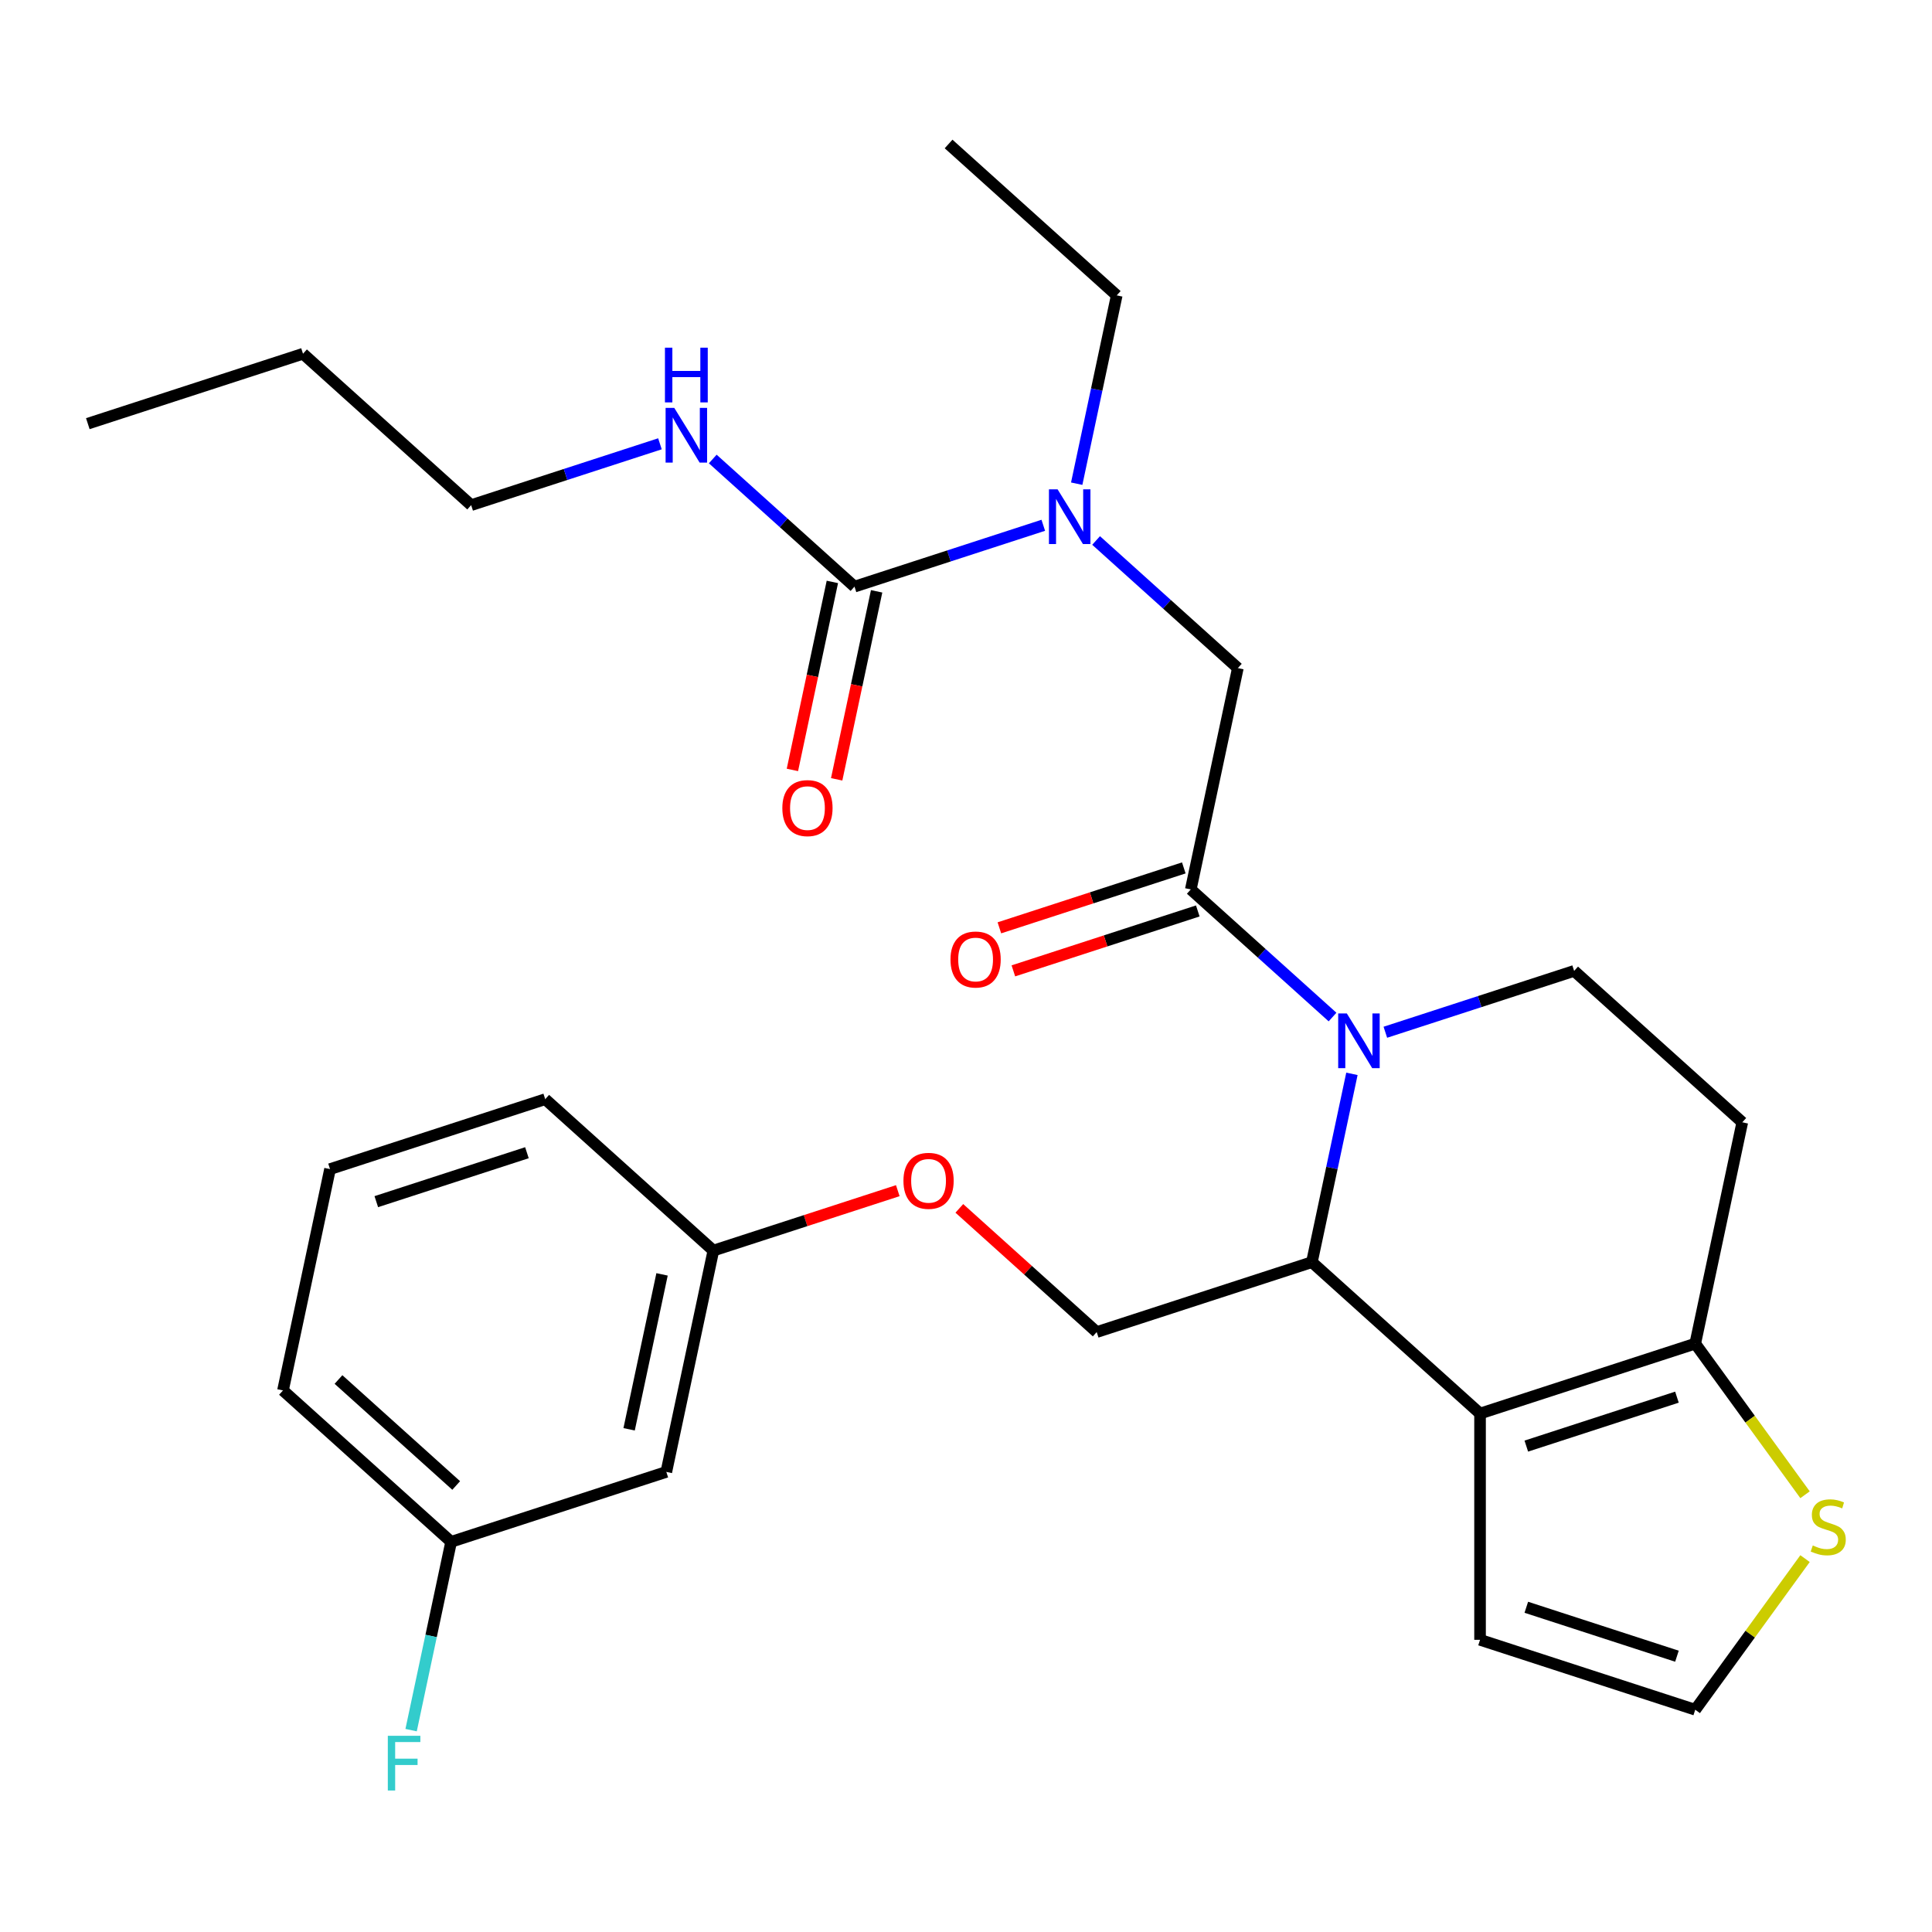 <?xml version='1.0' encoding='iso-8859-1'?>
<svg version='1.1' baseProfile='full'
              xmlns='http://www.w3.org/2000/svg'
                      xmlns:rdkit='http://www.rdkit.org/xml'
                      xmlns:xlink='http://www.w3.org/1999/xlink'
                  xml:space='preserve'
width='1000px' height='1000px' viewBox='0 0 1000 1000'>
<!-- END OF HEADER -->
<rect style='opacity:1.0;fill:#FFFFFF;stroke:none' width='1000' height='1000' x='0' y='0'> </rect>
<path class='bond-0' d='M 243.871,261.461 L 156.837,183.096' style='fill:none;fill-rule:evenodd;stroke:#000000;stroke-width:6px;stroke-linecap:butt;stroke-linejoin:miter;stroke-opacity:1' />
<path class='bond-1' d='M 243.871,261.461 L 292.728,245.586' style='fill:none;fill-rule:evenodd;stroke:#000000;stroke-width:6px;stroke-linecap:butt;stroke-linejoin:miter;stroke-opacity:1' />
<path class='bond-1' d='M 292.728,245.586 L 341.586,229.711' style='fill:none;fill-rule:evenodd;stroke:#0000FF;stroke-width:6px;stroke-linecap:butt;stroke-linejoin:miter;stroke-opacity:1' />
<path class='bond-2' d='M 567.337,279.752 L 604.02,312.781' style='fill:none;fill-rule:evenodd;stroke:#0000FF;stroke-width:6px;stroke-linecap:butt;stroke-linejoin:miter;stroke-opacity:1' />
<path class='bond-2' d='M 604.02,312.781 L 640.703,345.81' style='fill:none;fill-rule:evenodd;stroke:#000000;stroke-width:6px;stroke-linecap:butt;stroke-linejoin:miter;stroke-opacity:1' />
<path class='bond-3' d='M 540.002,271.886 L 491.144,287.761' style='fill:none;fill-rule:evenodd;stroke:#0000FF;stroke-width:6px;stroke-linecap:butt;stroke-linejoin:miter;stroke-opacity:1' />
<path class='bond-3' d='M 491.144,287.761 L 442.287,303.636' style='fill:none;fill-rule:evenodd;stroke:#000000;stroke-width:6px;stroke-linecap:butt;stroke-linejoin:miter;stroke-opacity:1' />
<path class='bond-4' d='M 557.302,250.357 L 567.66,201.623' style='fill:none;fill-rule:evenodd;stroke:#0000FF;stroke-width:6px;stroke-linecap:butt;stroke-linejoin:miter;stroke-opacity:1' />
<path class='bond-4' d='M 567.66,201.623 L 578.019,152.889' style='fill:none;fill-rule:evenodd;stroke:#000000;stroke-width:6px;stroke-linecap:butt;stroke-linejoin:miter;stroke-opacity:1' />
<path class='bond-5' d='M 430.831,301.201 L 420.49,349.854' style='fill:none;fill-rule:evenodd;stroke:#000000;stroke-width:6px;stroke-linecap:butt;stroke-linejoin:miter;stroke-opacity:1' />
<path class='bond-5' d='M 420.49,349.854 L 410.148,398.508' style='fill:none;fill-rule:evenodd;stroke:#FF0000;stroke-width:6px;stroke-linecap:butt;stroke-linejoin:miter;stroke-opacity:1' />
<path class='bond-5' d='M 453.742,306.07 L 443.401,354.724' style='fill:none;fill-rule:evenodd;stroke:#000000;stroke-width:6px;stroke-linecap:butt;stroke-linejoin:miter;stroke-opacity:1' />
<path class='bond-5' d='M 443.401,354.724 L 433.059,403.378' style='fill:none;fill-rule:evenodd;stroke:#FF0000;stroke-width:6px;stroke-linecap:butt;stroke-linejoin:miter;stroke-opacity:1' />
<path class='bond-6' d='M 442.287,303.636 L 405.604,270.606' style='fill:none;fill-rule:evenodd;stroke:#000000;stroke-width:6px;stroke-linecap:butt;stroke-linejoin:miter;stroke-opacity:1' />
<path class='bond-6' d='M 405.604,270.606 L 368.921,237.577' style='fill:none;fill-rule:evenodd;stroke:#0000FF;stroke-width:6px;stroke-linecap:butt;stroke-linejoin:miter;stroke-opacity:1' />
<path class='bond-7' d='M 156.837,183.096 L 45.455,219.286' style='fill:none;fill-rule:evenodd;stroke:#000000;stroke-width:6px;stroke-linecap:butt;stroke-linejoin:miter;stroke-opacity:1' />
<path class='bond-8' d='M 578.019,152.889 L 490.986,74.524' style='fill:none;fill-rule:evenodd;stroke:#000000;stroke-width:6px;stroke-linecap:butt;stroke-linejoin:miter;stroke-opacity:1' />
<path class='bond-9' d='M 699.754,555.819 L 689.396,604.553' style='fill:none;fill-rule:evenodd;stroke:#0000FF;stroke-width:6px;stroke-linecap:butt;stroke-linejoin:miter;stroke-opacity:1' />
<path class='bond-9' d='M 689.396,604.553 L 679.037,653.286' style='fill:none;fill-rule:evenodd;stroke:#000000;stroke-width:6px;stroke-linecap:butt;stroke-linejoin:miter;stroke-opacity:1' />
<path class='bond-10' d='M 689.719,526.424 L 653.036,493.395' style='fill:none;fill-rule:evenodd;stroke:#0000FF;stroke-width:6px;stroke-linecap:butt;stroke-linejoin:miter;stroke-opacity:1' />
<path class='bond-10' d='M 653.036,493.395 L 616.353,460.366' style='fill:none;fill-rule:evenodd;stroke:#000000;stroke-width:6px;stroke-linecap:butt;stroke-linejoin:miter;stroke-opacity:1' />
<path class='bond-11' d='M 717.055,534.29 L 765.912,518.415' style='fill:none;fill-rule:evenodd;stroke:#0000FF;stroke-width:6px;stroke-linecap:butt;stroke-linejoin:miter;stroke-opacity:1' />
<path class='bond-11' d='M 765.912,518.415 L 814.769,502.54' style='fill:none;fill-rule:evenodd;stroke:#000000;stroke-width:6px;stroke-linecap:butt;stroke-linejoin:miter;stroke-opacity:1' />
<path class='bond-12' d='M 612.734,449.227 L 565.007,464.735' style='fill:none;fill-rule:evenodd;stroke:#000000;stroke-width:6px;stroke-linecap:butt;stroke-linejoin:miter;stroke-opacity:1' />
<path class='bond-12' d='M 565.007,464.735 L 517.279,480.243' style='fill:none;fill-rule:evenodd;stroke:#FF0000;stroke-width:6px;stroke-linecap:butt;stroke-linejoin:miter;stroke-opacity:1' />
<path class='bond-12' d='M 619.972,471.504 L 572.245,487.012' style='fill:none;fill-rule:evenodd;stroke:#000000;stroke-width:6px;stroke-linecap:butt;stroke-linejoin:miter;stroke-opacity:1' />
<path class='bond-12' d='M 572.245,487.012 L 524.517,502.519' style='fill:none;fill-rule:evenodd;stroke:#FF0000;stroke-width:6px;stroke-linecap:butt;stroke-linejoin:miter;stroke-opacity:1' />
<path class='bond-13' d='M 616.353,460.366 L 640.703,345.81' style='fill:none;fill-rule:evenodd;stroke:#000000;stroke-width:6px;stroke-linecap:butt;stroke-linejoin:miter;stroke-opacity:1' />
<path class='bond-14' d='M 679.037,653.286 L 766.07,731.652' style='fill:none;fill-rule:evenodd;stroke:#000000;stroke-width:6px;stroke-linecap:butt;stroke-linejoin:miter;stroke-opacity:1' />
<path class='bond-15' d='M 679.037,653.286 L 567.654,689.477' style='fill:none;fill-rule:evenodd;stroke:#000000;stroke-width:6px;stroke-linecap:butt;stroke-linejoin:miter;stroke-opacity:1' />
<path class='bond-16' d='M 814.769,502.54 L 901.803,580.906' style='fill:none;fill-rule:evenodd;stroke:#000000;stroke-width:6px;stroke-linecap:butt;stroke-linejoin:miter;stroke-opacity:1' />
<path class='bond-17' d='M 901.803,580.906 L 877.453,695.461' style='fill:none;fill-rule:evenodd;stroke:#000000;stroke-width:6px;stroke-linecap:butt;stroke-linejoin:miter;stroke-opacity:1' />
<path class='bond-18' d='M 766.07,731.652 L 877.453,695.461' style='fill:none;fill-rule:evenodd;stroke:#000000;stroke-width:6px;stroke-linecap:butt;stroke-linejoin:miter;stroke-opacity:1' />
<path class='bond-18' d='M 790.016,748.5 L 867.984,723.166' style='fill:none;fill-rule:evenodd;stroke:#000000;stroke-width:6px;stroke-linecap:butt;stroke-linejoin:miter;stroke-opacity:1' />
<path class='bond-19' d='M 766.07,731.652 L 766.07,848.766' style='fill:none;fill-rule:evenodd;stroke:#000000;stroke-width:6px;stroke-linecap:butt;stroke-linejoin:miter;stroke-opacity:1' />
<path class='bond-20' d='M 877.453,695.461 L 905.868,734.571' style='fill:none;fill-rule:evenodd;stroke:#000000;stroke-width:6px;stroke-linecap:butt;stroke-linejoin:miter;stroke-opacity:1' />
<path class='bond-20' d='M 905.868,734.571 L 934.284,773.682' style='fill:none;fill-rule:evenodd;stroke:#CCCC00;stroke-width:6px;stroke-linecap:butt;stroke-linejoin:miter;stroke-opacity:1' />
<path class='bond-21' d='M 934.284,806.736 L 905.868,845.847' style='fill:none;fill-rule:evenodd;stroke:#CCCC00;stroke-width:6px;stroke-linecap:butt;stroke-linejoin:miter;stroke-opacity:1' />
<path class='bond-21' d='M 905.868,845.847 L 877.453,884.957' style='fill:none;fill-rule:evenodd;stroke:#000000;stroke-width:6px;stroke-linecap:butt;stroke-linejoin:miter;stroke-opacity:1' />
<path class='bond-22' d='M 877.453,884.957 L 766.07,848.766' style='fill:none;fill-rule:evenodd;stroke:#000000;stroke-width:6px;stroke-linecap:butt;stroke-linejoin:miter;stroke-opacity:1' />
<path class='bond-22' d='M 867.984,857.252 L 790.016,831.918' style='fill:none;fill-rule:evenodd;stroke:#000000;stroke-width:6px;stroke-linecap:butt;stroke-linejoin:miter;stroke-opacity:1' />
<path class='bond-23' d='M 233.506,798.048 L 146.472,719.683' style='fill:none;fill-rule:evenodd;stroke:#000000;stroke-width:6px;stroke-linecap:butt;stroke-linejoin:miter;stroke-opacity:1' />
<path class='bond-23' d='M 236.124,768.887 L 175.201,714.031' style='fill:none;fill-rule:evenodd;stroke:#000000;stroke-width:6px;stroke-linecap:butt;stroke-linejoin:miter;stroke-opacity:1' />
<path class='bond-24' d='M 233.506,798.048 L 344.889,761.858' style='fill:none;fill-rule:evenodd;stroke:#000000;stroke-width:6px;stroke-linecap:butt;stroke-linejoin:miter;stroke-opacity:1' />
<path class='bond-25' d='M 233.506,798.048 L 223.147,846.782' style='fill:none;fill-rule:evenodd;stroke:#000000;stroke-width:6px;stroke-linecap:butt;stroke-linejoin:miter;stroke-opacity:1' />
<path class='bond-25' d='M 223.147,846.782 L 212.788,895.516' style='fill:none;fill-rule:evenodd;stroke:#33CCCC;stroke-width:6px;stroke-linecap:butt;stroke-linejoin:miter;stroke-opacity:1' />
<path class='bond-26' d='M 496.549,625.453 L 532.102,657.465' style='fill:none;fill-rule:evenodd;stroke:#FF0000;stroke-width:6px;stroke-linecap:butt;stroke-linejoin:miter;stroke-opacity:1' />
<path class='bond-26' d='M 532.102,657.465 L 567.654,689.477' style='fill:none;fill-rule:evenodd;stroke:#000000;stroke-width:6px;stroke-linecap:butt;stroke-linejoin:miter;stroke-opacity:1' />
<path class='bond-27' d='M 464.693,616.287 L 416.966,631.795' style='fill:none;fill-rule:evenodd;stroke:#FF0000;stroke-width:6px;stroke-linecap:butt;stroke-linejoin:miter;stroke-opacity:1' />
<path class='bond-27' d='M 416.966,631.795 L 369.238,647.302' style='fill:none;fill-rule:evenodd;stroke:#000000;stroke-width:6px;stroke-linecap:butt;stroke-linejoin:miter;stroke-opacity:1' />
<path class='bond-28' d='M 146.472,719.683 L 170.822,605.128' style='fill:none;fill-rule:evenodd;stroke:#000000;stroke-width:6px;stroke-linecap:butt;stroke-linejoin:miter;stroke-opacity:1' />
<path class='bond-29' d='M 170.822,605.128 L 282.205,568.937' style='fill:none;fill-rule:evenodd;stroke:#000000;stroke-width:6px;stroke-linecap:butt;stroke-linejoin:miter;stroke-opacity:1' />
<path class='bond-29' d='M 194.768,621.976 L 272.736,596.642' style='fill:none;fill-rule:evenodd;stroke:#000000;stroke-width:6px;stroke-linecap:butt;stroke-linejoin:miter;stroke-opacity:1' />
<path class='bond-30' d='M 282.205,568.937 L 369.238,647.302' style='fill:none;fill-rule:evenodd;stroke:#000000;stroke-width:6px;stroke-linecap:butt;stroke-linejoin:miter;stroke-opacity:1' />
<path class='bond-31' d='M 369.238,647.302 L 344.889,761.858' style='fill:none;fill-rule:evenodd;stroke:#000000;stroke-width:6px;stroke-linecap:butt;stroke-linejoin:miter;stroke-opacity:1' />
<path class='bond-31' d='M 342.675,659.616 L 325.63,739.805' style='fill:none;fill-rule:evenodd;stroke:#000000;stroke-width:6px;stroke-linecap:butt;stroke-linejoin:miter;stroke-opacity:1' />
<path  class='atom-1' d='M 547.41 253.285
L 556.69 268.285
Q 557.61 269.765, 559.09 272.445
Q 560.57 275.125, 560.65 275.285
L 560.65 253.285
L 564.41 253.285
L 564.41 281.605
L 560.53 281.605
L 550.57 265.205
Q 549.41 263.285, 548.17 261.085
Q 546.97 258.885, 546.61 258.205
L 546.61 281.605
L 542.93 281.605
L 542.93 253.285
L 547.41 253.285
' fill='#0000FF'/>
<path  class='atom-3' d='M 404.937 418.271
Q 404.937 411.471, 408.297 407.671
Q 411.657 403.871, 417.937 403.871
Q 424.217 403.871, 427.577 407.671
Q 430.937 411.471, 430.937 418.271
Q 430.937 425.151, 427.537 429.071
Q 424.137 432.951, 417.937 432.951
Q 411.697 432.951, 408.297 429.071
Q 404.937 425.191, 404.937 418.271
M 417.937 429.751
Q 422.257 429.751, 424.577 426.871
Q 426.937 423.951, 426.937 418.271
Q 426.937 412.711, 424.577 409.911
Q 422.257 407.071, 417.937 407.071
Q 413.617 407.071, 411.257 409.871
Q 408.937 412.671, 408.937 418.271
Q 408.937 423.991, 411.257 426.871
Q 413.617 429.751, 417.937 429.751
' fill='#FF0000'/>
<path  class='atom-4' d='M 348.993 211.11
L 358.273 226.11
Q 359.193 227.59, 360.673 230.27
Q 362.153 232.95, 362.233 233.11
L 362.233 211.11
L 365.993 211.11
L 365.993 239.43
L 362.113 239.43
L 352.153 223.03
Q 350.993 221.11, 349.753 218.91
Q 348.553 216.71, 348.193 216.03
L 348.193 239.43
L 344.513 239.43
L 344.513 211.11
L 348.993 211.11
' fill='#0000FF'/>
<path  class='atom-4' d='M 344.173 179.958
L 348.013 179.958
L 348.013 191.998
L 362.493 191.998
L 362.493 179.958
L 366.333 179.958
L 366.333 208.278
L 362.493 208.278
L 362.493 195.198
L 348.013 195.198
L 348.013 208.278
L 344.173 208.278
L 344.173 179.958
' fill='#0000FF'/>
<path  class='atom-9' d='M 697.127 524.571
L 706.407 539.571
Q 707.327 541.051, 708.807 543.731
Q 710.287 546.411, 710.367 546.571
L 710.367 524.571
L 714.127 524.571
L 714.127 552.891
L 710.247 552.891
L 700.287 536.491
Q 699.127 534.571, 697.887 532.371
Q 696.687 530.171, 696.327 529.491
L 696.327 552.891
L 692.647 552.891
L 692.647 524.571
L 697.127 524.571
' fill='#0000FF'/>
<path  class='atom-11' d='M 491.971 496.636
Q 491.971 489.836, 495.331 486.036
Q 498.691 482.236, 504.971 482.236
Q 511.251 482.236, 514.611 486.036
Q 517.971 489.836, 517.971 496.636
Q 517.971 503.516, 514.571 507.436
Q 511.171 511.316, 504.971 511.316
Q 498.731 511.316, 495.331 507.436
Q 491.971 503.556, 491.971 496.636
M 504.971 508.116
Q 509.291 508.116, 511.611 505.236
Q 513.971 502.316, 513.971 496.636
Q 513.971 491.076, 511.611 488.276
Q 509.291 485.436, 504.971 485.436
Q 500.651 485.436, 498.291 488.236
Q 495.971 491.036, 495.971 496.636
Q 495.971 502.356, 498.291 505.236
Q 500.651 508.116, 504.971 508.116
' fill='#FF0000'/>
<path  class='atom-18' d='M 938.292 799.929
Q 938.612 800.049, 939.932 800.609
Q 941.252 801.169, 942.692 801.529
Q 944.172 801.849, 945.612 801.849
Q 948.292 801.849, 949.852 800.569
Q 951.412 799.249, 951.412 796.969
Q 951.412 795.409, 950.612 794.449
Q 949.852 793.489, 948.652 792.969
Q 947.452 792.449, 945.452 791.849
Q 942.932 791.089, 941.412 790.369
Q 939.932 789.649, 938.852 788.129
Q 937.812 786.609, 937.812 784.049
Q 937.812 780.489, 940.212 778.289
Q 942.652 776.089, 947.452 776.089
Q 950.732 776.089, 954.452 777.649
L 953.532 780.729
Q 950.132 779.329, 947.572 779.329
Q 944.812 779.329, 943.292 780.489
Q 941.772 781.609, 941.812 783.569
Q 941.812 785.089, 942.572 786.009
Q 943.372 786.929, 944.492 787.449
Q 945.652 787.969, 947.572 788.569
Q 950.132 789.369, 951.652 790.169
Q 953.172 790.969, 954.252 792.609
Q 955.372 794.209, 955.372 796.969
Q 955.372 800.889, 952.732 803.009
Q 950.132 805.089, 945.772 805.089
Q 943.252 805.089, 941.332 804.529
Q 939.452 804.009, 937.212 803.089
L 938.292 799.929
' fill='#CCCC00'/>
<path  class='atom-22' d='M 467.621 611.192
Q 467.621 604.392, 470.981 600.592
Q 474.341 596.792, 480.621 596.792
Q 486.901 596.792, 490.261 600.592
Q 493.621 604.392, 493.621 611.192
Q 493.621 618.072, 490.221 621.992
Q 486.821 625.872, 480.621 625.872
Q 474.381 625.872, 470.981 621.992
Q 467.621 618.112, 467.621 611.192
M 480.621 622.672
Q 484.941 622.672, 487.261 619.792
Q 489.621 616.872, 489.621 611.192
Q 489.621 605.632, 487.261 602.832
Q 484.941 599.992, 480.621 599.992
Q 476.301 599.992, 473.941 602.792
Q 471.621 605.592, 471.621 611.192
Q 471.621 616.912, 473.941 619.792
Q 476.301 622.672, 480.621 622.672
' fill='#FF0000'/>
<path  class='atom-29' d='M 200.736 898.444
L 217.576 898.444
L 217.576 901.684
L 204.536 901.684
L 204.536 910.284
L 216.136 910.284
L 216.136 913.564
L 204.536 913.564
L 204.536 926.764
L 200.736 926.764
L 200.736 898.444
' fill='#33CCCC'/>
</svg>
